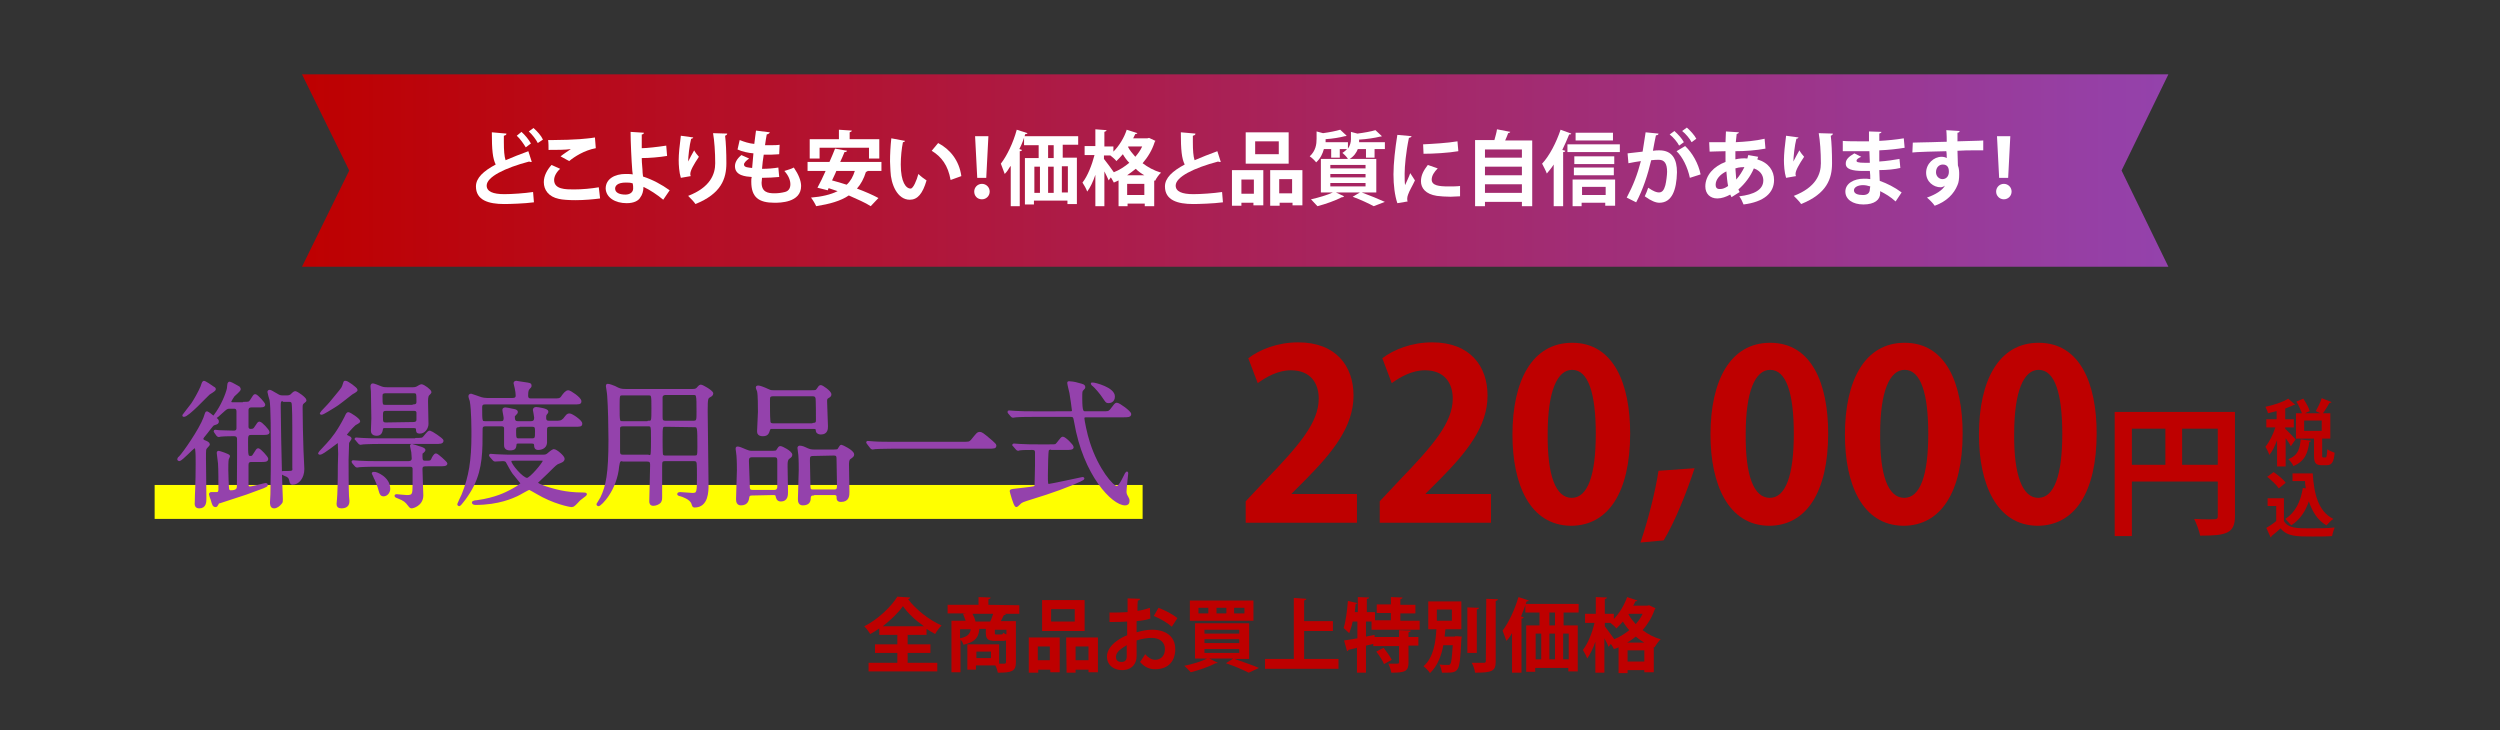 <?xml version="1.0" encoding="utf-8"?>
<!-- Generator: Adobe Illustrator 25.4.1, SVG Export Plug-In . SVG Version: 6.00 Build 0)  -->
<svg version="1.1" id="レイヤー_1" xmlns="http://www.w3.org/2000/svg" xmlns:xlink="http://www.w3.org/1999/xlink" x="0px"
	 y="0px" viewBox="0 0 582 170" style="enable-background:new 0 0 582 170;" xml:space="preserve">
<rect x="0" y="0" width="582" height="170" fill="#333333" stroke="none"/>
<style type="text/css">
	.st0{fill:#FFFF00;}
	.st1{fill:#BE0000;}
	.st2{fill:#9442AC;stroke:#9442AC;stroke-width:0.5;stroke-linecap:round;stroke-linejoin:round;}
	.st3{fill:url(#SVGID_1_);}
	.st4{fill:#FFFFFF;}
</style>
<rect x="36" y="112.9" class="st0" width="230" height="7.9"/>
<g>
	<g>
		<path class="st1" d="M215.7,147.8h-4.4v2.2h5.3v2h-5.3v2.3h6.9v2h-16v-2h6.7V152h-5.2v-2h5.2v-2.2h-4.2v-1.5
			c-0.7,0.5-1.4,0.9-2.1,1.3c-0.3-0.5-0.9-1.3-1.4-1.8c3.2-1.6,6.3-4.6,7.7-6.9l3,0.2c-0.1,0.2-0.2,0.3-0.5,0.4
			c1.8,2.4,5,4.9,7.8,6.1c-0.6,0.6-1.1,1.3-1.5,2c-0.7-0.4-1.4-0.8-2-1.2V147.8z M215.1,145.8c-2-1.4-3.8-3.1-4.9-4.7
			c-1,1.5-2.8,3.2-4.7,4.7H215.1z"/>
		<path class="st1" d="M237.3,140.9v2h-3.5l0.4,0.1c-0.1,0.1-0.2,0.2-0.5,0.2c-0.2,0.4-0.5,1-0.7,1.4h3.5v9.6c0,2.1-1,2.4-4.2,2.4
			c-0.1-0.5-0.3-1.2-0.6-1.7h-4.5v1h-2V150h7.4v4.5h1.2c0.3,0,0.4-0.1,0.4-0.4v-5c-0.3,0.1-0.6,0.1-1,0.1h-1.6c-1.7,0-2.1-0.5-2.1-2
			v-0.8H228c-0.2,1.8-0.7,3-3.7,3.7c-0.1-0.4-0.4-0.9-0.7-1.2v7.6h-2.1v-12h3.3c-0.2-0.5-0.4-1.1-0.6-1.6l0.7-0.1h-4.3v-2h7.2V139
			l2.8,0.1c0,0.2-0.1,0.3-0.5,0.4v1.3L237.3,140.9L237.3,140.9z M223.5,146.5v2.1c1.8-0.4,2.3-1,2.5-2.1H223.5z M226.4,142.9
			c0.3,0.6,0.6,1.2,0.7,1.8h3.4c0.3-0.5,0.5-1.2,0.7-1.8H226.4z M230.7,153.2v-1.5h-3.4v1.5H230.7z M233.1,147.7
			c0.3,0,0.4-0.1,0.4-0.4c0.2,0.1,0.5,0.3,0.8,0.4v-1.1h-2.7v0.7c0,0.4,0,0.4,0.4,0.4L233.1,147.7L233.1,147.7z"/>
		<path class="st1" d="M239.5,156.6v-8.2h7.2v8.1h-2.2v-0.6h-2.8v0.7H239.5z M244.4,150.5h-2.8v3.2h2.8V150.5z M252.5,139.7v7.2
			h-9.9v-7.2H252.5z M250.2,144.7v-2.9h-5.5v2.9H250.2z M248.2,148.4h7.4v8.1h-2.2v-0.6h-3v0.7h-2.1L248.2,148.4L248.2,148.4z
			 M250.4,153.7h3v-3.2h-3V153.7z"/>
		<path class="st1" d="M267.8,144c-0.9,0.3-2,0.5-3.2,0.6c0,0.9,0,1.8,0,2.6c1.3-0.4,2.6-0.6,3.6-0.6c3.1,0,5.4,1.5,5.4,4.5
			c0,2.7-1.5,4.7-4.7,4.7c-1.3,0-2.5-0.5-3.5-1.7c0.4-0.5,0.8-1.2,1.2-1.8c0.7,0.8,1.5,1.3,2.3,1.3c1.5,0,2.3-1.1,2.3-2.5
			c0-1.5-1.1-2.6-3.1-2.6c-1,0-2.3,0.2-3.5,0.6v3.7c0,1.7-1.1,3.2-3.4,3.2c-1.6,0-3.5-0.9-3.5-3.2c0-1.3,0.9-2.6,2.3-3.6
			c0.7-0.5,1.5-1,2.4-1.3v-3.2c-1.2,0.1-2.6,0.1-4.1,0.1v-2.2c1.5,0,2.9,0,4.2-0.1v-3.2l2.9,0.1c0,0.2-0.2,0.4-0.5,0.4
			c-0.1,0.7-0.1,1.6-0.1,2.4c1-0.1,2-0.4,2.9-0.7L267.8,144z M262.3,150.2c-1.1,0.7-2.5,1.5-2.5,2.7c0,0.8,0.4,1.2,1.3,1.2
			c0.8,0,1.2-0.4,1.2-1.3C262.3,152.4,262.3,151.3,262.3,150.2z M272.8,145.9c-1-0.9-2.7-1.9-4.2-2.5l1.1-1.9
			c1.6,0.6,3.3,1.5,4.4,2.4L272.8,145.9z"/>
		<path class="st1" d="M290.8,153.4h-3.4c2,0.7,4.3,1.5,5.7,2.1l-2.4,1.1c-1.2-0.6-3.2-1.5-5.3-2.2l1.7-1.1h-5.6l2,1
			c-0.1,0.1-0.2,0.1-0.3,0.1c-0.1,0-0.1,0-0.2,0c-1.5,0.8-3.8,1.6-5.8,2.1c-0.4-0.4-1.1-1.2-1.5-1.5c1.9-0.4,4-1,5.3-1.7h-2.8v-8.2
			h12.6L290.8,153.4L290.8,153.4z M291.8,139.8v4.7H277v-4.7H291.8z M281.3,142.8v-1.3H279v1.3H281.3z M280.4,146.6v0.9h8.1v-0.9
			H280.4z M280.4,148.8v0.9h8.1v-0.9H280.4z M280.4,151.1v0.9h8.1v-0.9H280.4z M285.5,142.8v-1.3h-2.3v1.3H285.5z M289.7,142.8v-1.3
			h-2.4v1.3H289.7z"/>
		<path class="st1" d="M303.6,153.4h8v2.3h-17.1v-2.3h6.7v-14.2l2.9,0.2c0,0.2-0.2,0.3-0.5,0.4v4.8h6.7v2.3h-6.7V153.4z"/>
		<path class="st1" d="M330.4,146.6h-11.1v-1.9H318v3.5l2-0.4v0.5h5.7v-1.6l2.7,0.1c0,0.2-0.1,0.3-0.5,0.4v1.1h2.3v2h-2.3v3.9
			c0,2.1-0.8,2.4-4,2.4c-0.1-0.6-0.4-1.5-0.7-2.1c0.9,0,1.8,0,2.1,0c0.3,0,0.4-0.1,0.4-0.3v-3.8h-6v-0.5l-1.7,0.4v6.3h-2.1v-5.8
			c-0.8,0.2-1.5,0.4-2,0.5c0,0.2-0.2,0.3-0.3,0.3l-0.7-2.5c0.8-0.1,1.9-0.3,3.1-0.5v-3.9h-1.1c-0.2,1-0.5,1.9-0.8,2.7
			c-0.3-0.3-1-0.9-1.3-1.2c0.5-1.5,0.8-4,1-6.3l2.2,0.5c-0.1,0.1-0.2,0.2-0.4,0.2c-0.1,0.6-0.1,1.3-0.2,1.9h0.7V139l2.6,0.1
			c0,0.2-0.1,0.3-0.5,0.3v3.1h1.9v1.9h3.7v-1.7h-3.3v-2h3.3V139l2.7,0.1c0,0.2-0.2,0.3-0.5,0.4v1.3h3.5v2H326v1.7h4.5v2.1H330.4z
			 M322.2,154.6c-0.3-0.8-1.1-2-1.8-2.9l1.7-0.9c0.7,0.9,1.5,2,1.9,2.8L322.2,154.6z"/>
		<path class="st1" d="M338.7,148.1h0.4l1.2,0.1l-0.1,0.6c-0.2,4.6-0.4,6.3-0.9,7s-1.1,0.8-2.7,0.8c-0.3,0-0.6,0-0.9,0
			c-0.1-0.6-0.3-1.4-0.6-1.9c0.8,0.1,1.2,0.1,2,0.1c0.2,0,0.4,0,0.5-0.2c0.3-0.3,0.4-1.5,0.6-4.4H336c-0.4,2.3-1.3,4.8-3.1,6.5
			c-0.3-0.5-1-1.2-1.5-1.6c2.4-2.1,2.8-5.7,3-8.6h-1.9V140h7.7v6.5h-3.7c-0.1,0.5-0.1,1.1-0.2,1.7h2.4V148.1z M334.5,141.9v2.6h3.5
			v-2.6H334.5z M344.3,141.5c0,0.2-0.2,0.3-0.5,0.4V152h-2.2v-10.6L344.3,141.5z M346,139.4l2.7,0.1c0,0.2-0.1,0.3-0.5,0.4v14
			c0,2.3-0.7,2.7-4.8,2.7c-0.1-0.7-0.4-1.7-0.8-2.3c1.2,0,2.4,0,2.8,0s0.5-0.1,0.5-0.5L346,139.4L346,139.4z"/>
		<path class="st1" d="M352,147.4c-0.4,0.7-0.8,1.3-1.3,1.8c-0.2-0.6-0.7-1.8-0.9-2.4c1.4-1.8,2.8-4.8,3.7-7.8l2.4,0.8
			c-0.1,0.2-0.2,0.2-0.5,0.2c-0.4,1.2-0.8,2.3-1.3,3.5l0.6,0.2c0,0.2-0.2,0.3-0.5,0.3v12.6H352V147.4z M367.6,142.6H364v3h3.3v10.7
			h-2.2v-0.8h-7.7v0.9h-2.1v-10.8h3.1v-3h-3.3v-2h12.4v2H367.6z M357.5,147.5v6h1.3v-6H357.5z M362,147.5h-1.3v6h1.3V147.5z
			 M362,145.6v-3h-1.3v3H362z M365.2,153.5v-6h-1.3v6H365.2z"/>
		<path class="st1" d="M383.9,140.9l1.5,0.7c-0.1,0.1-0.1,0.2-0.2,0.3c-0.6,1.8-1.6,3.4-2.8,4.8c1.2,0.9,2.6,1.7,4.2,2.1
			c-0.4,0.4-1.1,1.3-1.4,1.9l-0.2-0.1v5.9h-2.2V156h-3.9v0.7h-2.1v-6c-0.4,0.2-0.7,0.3-1.1,0.4c-0.1-0.3-0.4-0.8-0.7-1.2l-0.5,0.7
			c-0.2-0.5-0.6-1.3-1-2v8h-2.1v-7.2c-0.5,1.5-1.2,2.9-1.9,3.9c-0.2-0.6-0.7-1.5-1-2c1.2-1.5,2.2-4.1,2.7-6.3H369v-2.1h2.5V139
			l2.6,0.1c0,0.2-0.2,0.3-0.5,0.4v3.4h2.1v1.2c1.3-1.3,2.4-3.2,3.1-5.1l2.4,0.8c-0.1,0.1-0.2,0.2-0.5,0.2c-0.1,0.3-0.3,0.7-0.5,1
			h3.3L383.9,140.9z M373.6,145v0.8c0.5,0.6,1.8,2.5,2.2,3c1.3-0.5,2.5-1.3,3.5-2.1c-0.6-0.6-1-1.3-1.5-2c-0.5,0.6-1,1.1-1.5,1.6
			c-0.3-0.4-1-1-1.4-1.3H373.6z M382.8,149.6c-0.7-0.4-1.4-0.9-2-1.4c-0.6,0.5-1.3,1-2,1.4H382.8z M378.9,154h3.9v-2.6h-3.9V154z
			 M379.1,143c0.4,0.8,1,1.5,1.7,2.3c0.6-0.7,1.2-1.5,1.6-2.4h-3.2L379.1,143z"/>
	</g>
</g>
<g>
	<g>
		<path class="st2" d="M45.8,108c0-0.9,0-2.7-0.1-3.2c0-0.3-0.1-0.7-0.4-0.7c-0.4,0-3,3-3.6,3c-0.1,0-0.2-0.1-0.2-0.2
			s0.2-0.4,0.3-0.4c1-1,4.8-6.5,5.8-9.2C48,96.1,48,96,48.2,96c0.1,0,1.2,0.8,1.4,1c1,0.7,1.1,0.8,1.1,1.1c0,0.4-0.1,0.4-1,0.7
			c-0.3,0.1-1.7,2.1-2,2.4c-0.6,0.7-0.6,0.8-0.6,1c0,0.3,0.4,0.5,0.7,0.6s0.8,0.4,0.8,0.6s-0.1,0.2-0.6,0.8
			c-0.3,0.3-0.3,0.5-0.3,2.6c0,1.3,0.1,7.8,0.1,9.2c0,0.8,0,2.1-1.4,2.1c-0.8,0-0.9-0.5-0.8-1.4C45.6,114.9,45.8,113,45.8,108z
			 M49.6,90.2c0.2,0.1,0.4,0.2,0.4,0.4c0,0.3-1.2,0.9-1.4,1.1c-0.6,0.5-4.8,5.1-5.8,5.1c-0.1,0-0.1,0-0.1-0.1c0.2-0.3,1.7-2.2,2-2.6
			c0.5-0.7,1.7-2.8,2.2-4c0.1-0.3,0.4-1.2,0.5-1.2C47.6,88.8,49.2,89.9,49.6,90.2z M56.7,93.8c1.2,0,1.3,0,1.7-0.5
			c0.7-1.1,0.8-1.3,1-1.3c0.4,0,2.1,1.9,2.1,2.2c0,0.4-0.5,0.4-1.4,0.4h-1.6c-0.8,0-0.9,0.6-0.9,0.9v3.8c0,0.8,0.6,0.8,0.8,0.8
			c0.6,0,0.8-0.2,1-0.5c0.7-1.1,0.8-1.2,1-1.2c0.4,0,2.1,1.8,2.1,2.2c0,0.4-0.5,0.4-1.4,0.4h-2.6c-1,0-1,0.5-1,1.9
			c0,3.2,0,3.5,0.9,3.5c0.2,0,0.5-0.1,0.7-0.5c0.7-1.1,0.8-1.3,1-1.3c0.4,0,2.1,1.9,2.1,2.2c0,0.5-0.5,0.5-1.4,0.5h-2.3
			c-0.7,0-0.9,0.4-0.9,1c0,0.7,0,3.8,0,4.4s0.2,0.8,0.6,0.8c0.6,0,3.4-0.8,3.6-0.8c0.1,0,0.3,0,0.3,0.2c0,0.3-0.7,0.5-4.8,2
			c-2,0.7-4.1,1.3-6.1,2c-0.1,0-0.5,0.1-0.5,0.3c-0.3,0.5-0.3,0.6-0.5,0.6c-0.5,0-0.6-0.4-0.9-1.5c-0.1-0.2-0.4-1.1-0.4-1.2
			c0-0.3,0.2-0.3,0.4-0.3s1.1,0,1.3,0c0.5-0.1,0.5-0.7,0.5-0.9c0-1.2,0-5-0.1-6c0-0.3-0.3-2.2-0.3-2.5c0-0.2,0.2-0.2,0.2-0.2
			c0.1,0,2.4,0.7,2.4,1c0,0.1-0.2,0.4-0.3,0.7c-0.1,0.6-0.1,1.9-0.1,2.5s0.1,4.1,0.2,4.5c0.1,0.4,0.4,0.5,0.6,0.5
			c1.7,0,1.7-0.8,1.7-1.3c0-1.8,0.1-11,0-11.2c-0.1-0.4-0.4-0.6-0.9-0.6c-0.2,0-2.2,0-3.1,0.1c-0.1,0-0.5,0.1-0.5,0.1
			c-0.1,0-0.2-0.1-0.3-0.2l-0.5-0.7c-0.1-0.1-0.1-0.2-0.1-0.2c0-0.1,0-0.1,0.1-0.1c0.2,0,0.8,0.1,0.9,0.1c0.4,0,2.5,0.1,3.4,0.1
			c0.2,0,0.9,0,0.9-0.8c0-0.6,0-3.3,0-3.9c0-0.9-0.6-0.9-0.9-0.9h-1c-0.6,0-0.8,0.2-1.8,1.1c-0.4,0.4-1.4,1.3-1.7,1.3
			c-0.1,0-0.2,0-0.2-0.1s0.8-1.1,0.9-1.3c1.5-2.2,2.5-5.1,2.5-5.7c0.1-1,0.1-1.1,0.4-1.1c0.2,0,2.1,1.1,2.1,1.1
			c0.1,0.1,0.2,0.3,0.2,0.4c0,0.3-1.2,1.3-1.4,1.5c-0.1,0.1-0.8,1.2-0.8,1.4c0,0.4,0.4,0.4,0.6,0.4h2.5V93.8z M66,93.1
			c-0.9,0-0.9,0.5-0.9,1.5c0,2.1,0.2,13,0.3,16c0,0.9,0.2,5.1,0.2,5.6s0,0.7-0.2,0.9c-0.4,0.5-1,1-1.6,1c-0.7,0-0.7-0.8-0.7-1.2
			c0-0.3,0.1-1.5,0.1-1.8c0.1-3.7,0.1-7.4,0.1-11.1c0-2,0-9.5-0.3-10.9c-0.1-0.3-0.5-1.7-0.5-1.9c0-0.1,0.1-0.2,0.2-0.2
			c0.3,0,0.4,0.1,1.8,0.9c0.5,0.3,0.7,0.4,1.4,0.4h1c0.4,0,0.8-0.2,0.9-0.3c0.2-0.2,0.7-0.7,0.9-0.7c0.4,0,2.4,1.4,2.4,1.9
			c0,0.1-0.1,0.2-0.6,0.6c-0.3,0.3-0.3,0.6-0.3,1.2c0,2.1,0.1,7.3,0.2,9.8c0,0.6,0.2,3.7,0.2,4.4c0,2-1.2,3.4-2.5,3.4
			c-0.2,0-0.3-0.1-0.4-0.3c-0.2-0.8-0.2-1.1-0.8-1.5c-0.2-0.1-1.3-0.5-1.3-0.7s0.3-0.2,0.4-0.2c0.2,0,0.7,0,1,0c1.2,0,1.4-0.2,1.3-1
			c0-1.3,0-7.5,0-8.9c0-0.9,0-5.8-0.2-6.3c-0.2-0.4-0.6-0.4-0.9-0.4H66V93.1z"/>
		<path class="st2" d="M78.9,103.6c0-0.4,0-0.7-0.3-0.7c-0.2,0-3.4,2.7-4.1,2.7c-0.1,0-0.2,0-0.2-0.1s1.5-1.6,2-2.2
			c1.1-1.2,2.4-2.8,4.1-6.1c0.4-0.9,0.5-1,0.7-1c0.3,0,2.5,1.4,2.5,1.9c0,0.2-0.9,0.6-1,0.7c-0.7,0.6-2.1,2.2-2.1,2.4
			c0,0.2,0.2,0.3,0.4,0.4c0.4,0.2,0.7,0.3,0.7,0.5c0,0.1-0.4,0.6-0.5,0.8c-0.1,0.2-0.1,0.5-0.1,0.9c0,0.5-0.1,2.7-0.1,3.2
			c0,1.2,0,6.9,0.1,8.5c0,0.2,0.1,1,0.1,1.1c0,0.4,0,1.5-1.6,1.5c-0.7,0-0.9-0.3-0.9-0.8c0-0.2,0.1-0.9,0.1-1.1
			c0.1-1,0.2-4.2,0.2-7.9C79,105.7,79,105.4,78.9,103.6z M80.5,88.9c0.3,0,2.5,1.5,2.5,1.9c0,0.2-0.9,0.7-1.1,0.8
			c-1.3,1-3.4,2.7-4,3c-0.5,0.3-2.7,1.7-3,1.7c-0.1,0-0.2,0-0.2-0.1s1.9-2,2.2-2.4c2.3-2.8,2.8-3.3,3-3.9c0.3-0.9,0.3-1,0.4-1
			C80.3,89,80.4,88.9,80.5,88.9z M87.8,108.4c-2.8,0-3.7,0.1-4,0.1c-0.1,0-0.6,0.1-0.7,0.1s-0.2-0.1-0.3-0.2l-0.6-0.7
			c-0.1-0.2-0.1-0.2-0.1-0.2s0-0.1,0.1-0.1c0.2,0,1.2,0.1,1.4,0.1c1.5,0.1,2.8,0.1,4.3,0.1h7.2c0.6,0,1-0.3,1-0.9
			c0-0.1-0.1-1.2-0.1-1.4c0-0.2-0.3-1.3-0.3-1.5s0.1-0.2,0.2-0.2s1.3,0.4,1.6,0.5c0.7,0.2,1.3,0.4,1.3,0.7c0,0.1-0.5,0.6-0.6,0.6
			c-0.1,0.1-0.1,0.6-0.1,0.8c0,0.9,0.1,1.3,0.9,1.3c1.2,0,1.3,0,1.6-0.5c0.2-0.5,0.6-1.2,0.9-1.2s2.4,1.9,2.4,2.1
			c0,0.4-0.6,0.4-1.7,0.4h-2.5c-1.1,0-1.6,0-1.6,0.9s0.2,6,0.2,6.1c0,2.3-2.3,2.8-2.4,2.8c-0.3,0-0.4-0.1-0.7-0.5
			c-0.7-0.9-1-1.2-2.5-1.8c-0.6-0.2-0.6-0.3-0.6-0.4s0.2-0.1,0.3-0.1c0,0,2,0.2,2.3,0.2c1.5,0,1.6-0.4,1.6-2.7c0-0.3,0-3.7,0-3.8
			c-0.1-0.4-0.3-0.6-0.9-0.6C95.4,108.4,87.8,108.4,87.8,108.4z M96.8,102.2c1.4,0,1.6,0,2-0.5c0.9-1.1,1-1.2,1.3-1.2
			c0.2,0,2.9,1.7,2.9,2.1c0,0.5-0.6,0.5-1.7,0.5H88.6c-2.8,0-3.7,0.1-4,0.1c-0.1,0-0.6,0.1-0.7,0.1s-0.2-0.1-0.3-0.2l-0.6-0.7
			c0-0.1-0.2-0.2-0.2-0.2c0-0.1,0.1-0.1,0.1-0.1c0.2,0,1.2,0.1,1.4,0.1c1.5,0.1,2.8,0.1,4.3,0.1h8.2V102.2z M96.1,90.4
			c0.2,0,0.6,0,1-0.2c0.2-0.1,0.8-0.5,1-0.5c0.5,0,2.1,1.2,2.1,1.6c0,0.1-0.4,0.5-0.5,0.6c-0.3,0.3-0.3,1.2-0.3,1.7
			c0,0.4,0.1,4.5,0.1,5.1c0,0.8-0.6,2-1.8,2c-0.6,0-0.6-0.3-0.6-0.7c0-0.5-0.3-0.6-1-0.6h-6.2c-0.7,0-0.9,0-1,0.5s-0.2,1.3-1.2,1.3
			c-1.1,0-1.1-0.7-1.1-1c0-0.4,0.1-2.4,0.1-2.8c0-0.9-0.1-5.2-0.1-6.3c0-0.2-0.1-0.9-0.1-1.1s0-0.5,0.3-0.5c0.2,0,1.5,0.5,1.7,0.6
			c0.5,0.2,0.8,0.3,1.6,0.3H96.1z M90.6,113.8c0,0.8-0.6,1.5-1.3,1.5c-0.5,0-0.7-0.3-0.9-1.1c-0.3-1.2-0.9-2.6-1.2-3.1
			c0-0.1-0.4-0.9-0.4-0.9c0-0.1,0.2-0.1,0.3-0.1C87.5,110,90.6,111.2,90.6,113.8z M96.2,94.4c1,0,1-0.6,1-0.9c0-2,0-2.2-1-2.2h-6.4
			c-0.9,0-1,0.4-1,0.9c0,2.1,0,2.3,1,2.3h6.4V94.4z M96.2,98.5c1,0,1-0.6,1-0.9s0-1.4,0-1.6c-0.1-0.6-0.6-0.6-0.9-0.6h-6.4
			c-1,0-1,0.5-1,1.5c0,1.3,0,1.7,1,1.7L96.2,98.5L96.2,98.5z"/>
		<path class="st2" d="M116.6,98.3c0.4,0,0.9,0,0.9-1c0-0.3-0.3-1.6-0.3-1.9c0-0.2,0.2-0.3,0.5-0.3c0.1,0,1.3,0.2,1.6,0.3
			c0.6,0.1,1,0.2,1,0.5c0,0.2-0.1,0.3-0.4,0.6c-0.2,0.2-0.3,0.3-0.3,0.5c0,0.9,0.2,1.3,1,1.3h3c0.9,0,1-0.6,1-1.1
			c0-0.3-0.3-1.7-0.3-1.8c0-0.2,0.2-0.4,0.5-0.4c0.2,0,2.6,0.3,2.6,0.8c0,0.2,0,0.2-0.4,0.7c-0.1,0.2-0.1,0.4-0.1,0.8
			c0,0.7,0.4,0.9,0.9,0.9h1.4c1.1,0,1.5,0,2.1-0.6c0.8-1,0.8-1.1,1.3-1.1s2.7,1.5,2.7,2.1c0,0.5-0.2,0.5-1.7,0.5H128
			c-0.9,0-0.9,0.6-0.9,1c0,0.5,0,2.6,0,3c-0.1,1.3-1.5,1.4-1.8,1.4c-0.6,0-0.7-0.4-0.7-0.7c0-0.7-0.3-0.8-1-0.8h-2.7
			c-0.5,0-0.9,0-0.9,0.5c-0.1,0.7-0.1,1.1-1.3,1.1c-1.1,0-1.1-0.7-1.1-1v-4c-0.1-0.6-0.7-0.6-0.9-0.6H113c-0.9,0-0.9,0.6-0.9,1
			c0,5,0,8.9-2,13c-1.2,2.4-3,4.6-3.2,4.6c-0.1,0-0.2-0.1-0.2-0.2c0.1-0.3,0.7-1.6,1-2.2c1.7-4.2,2.3-8.1,2.3-13.9c0-1.3,0-6-0.4-8
			c-0.1-0.3-0.3-0.8-0.3-1.1c0-0.2,0.2-0.3,0.4-0.3c0.1,0,1.9,0.7,2.3,0.8c0.3,0.1,0.9,0.2,1.4,0.2h5.9c0.6,0,1-0.2,1-0.8
			c0-0.5-0.1-1.2-0.2-1.6c0-0.2-0.3-1.2-0.3-1.3c0-0.2,0.2-0.3,0.4-0.3c0.1,0,1.6,0.3,1.9,0.3c1.3,0.2,1.4,0.2,1.4,0.6
			c0,0.2-0.1,0.3-0.4,0.6c-0.2,0.3-0.4,0.4-0.4,1.7c0,0.9,0.6,0.9,1,0.9h5.3c1.2,0,1.5,0,2-0.8c0.3-0.4,0.8-1.1,1.3-1.1
			c0.4,0,2.8,1.6,2.8,2.3c0,0.5-0.2,0.5-1.7,0.5H113c-0.4,0-1,0-1,0.9c0,3.4,0,3.5,1,3.5H116.6z M114.2,106.2
			c-0.1-0.1-0.1-0.2-0.1-0.2s0-0.1,0.1-0.1c0.2,0,1.2,0.1,1.4,0.1c1.6,0.1,2.9,0.1,4.4,0.1h6.1c0.7,0,1,0,1.4-0.3
			c0.2-0.2,1.2-1,1.4-1c0.6,0,2.3,1.5,2.3,2s-0.6,0.7-1.1,0.9c-0.6,0.2-0.8,0.4-2.6,2.2c-1.5,1.4-1.8,1.7-2.1,2
			c-0.1,0.1-0.4,0.3-0.4,0.5c0,0.4,2.1,1.1,2.8,1.3c1.1,0.3,3.7,1.2,7.8,1.2c0.5,0,0.8,0,0.8,0.2c0,0.1-1.3,1-1.5,1.2
			s-1.1,1.2-1.3,1.3c-0.1,0.1-0.3,0.2-0.5,0.2c-0.4,0-4.2-0.7-8.2-3.1c-0.2-0.1-1.5-0.9-1.7-0.9c-0.3,0-2.4,1.3-2.9,1.5
			c-0.9,0.4-4.2,2-9.6,2c-0.3,0-0.6-0.1-0.6-0.3c0-0.2,0.6-0.3,0.9-0.3c4.5-0.6,7-2,7.8-2.4c0.6-0.3,2.6-1.4,2.6-1.8
			c0-0.1-1.6-2-1.9-2.4s-1.3-2.2-1.5-2.6c-0.1-0.2-0.4-0.4-0.9-0.4c-0.3,0-1.7,0.1-1.9,0.1c-0.1,0-0.2-0.1-0.3-0.2L114.2,106.2z
			 M119.9,107c-0.8,0-1.1,0-1.1,0.4c0,0.8,2.8,4.1,3.9,4.1c0.8,0,3.9-3.7,3.9-4.2c0-0.3-0.3-0.3-0.5-0.3H119.9z M120.8,99.2
			c-0.7,0-0.9,0.3-0.9,1c0,1.7,0,2.1,0.9,2.1h3c1,0,1-0.4,1-1.8c0-0.9,0-1.4-0.9-1.4h-3.1V99.2z"/>
		<path class="st2" d="M145,107.1c-0.9,0-0.9,0.3-1.1,1.4c-0.5,5.6-4.1,9.1-4.6,9.1c-0.1,0-0.2-0.1-0.2-0.2c0,0,0.8-1.3,0.9-1.5
			c1.3-2.7,1.9-5.6,1.9-13.6c0-2.5-0.1-7.8-0.3-10.2c0-0.4-0.3-2.2-0.3-2.2c0-0.2,0-0.3,0.2-0.3c0.4,0,1.3,0.4,1.6,0.5
			c1.1,0.6,1.5,0.7,2.5,0.7h15.7c0.7,0,0.9-0.2,1.1-0.4c0.5-0.6,0.6-0.6,0.8-0.6c0.3,0,2.6,1.3,2.6,1.8c0,0.3-0.3,0.5-0.5,0.6
			c-0.7,0.4-0.8,0.4-0.8,3.5c0,2.6,0.2,14.5,0.2,17.2c0,1.4,0,5-3,5c-0.3,0-0.3-0.1-0.5-0.7c-0.4-1.2-2.4-1.8-2.7-1.9
			c-0.1,0-0.6-0.1-0.6-0.3c0-0.1,0.2-0.2,0.4-0.2c0.4,0,2.4,0.2,2.9,0.2c1.3,0,1.3-0.4,1.3-4.4c0-0.4,0-2.7-0.1-2.9
			c-0.1-0.6-0.6-0.6-1-0.6h-6.5c-0.9,0-1,0.3-1,1.3c0,2.3,0,4.9,0,7.4c0,0.6-0.1,0.8-0.3,1.1c-0.3,0.3-0.9,0.6-1.5,0.6
			s-0.7-0.4-0.7-0.8c0-1.2,0.2-7.1,0.2-8.5c0-0.7-0.2-1-1-1H145V107.1z M150.9,98.2c1,0,1,0,1-3.2c0-3.1,0-3.2-1-3.2H145
			c-1,0-1,0.1-1,2.8c0,3.7,0,3.7,1,3.7h5.9V98.2z M150.9,106.2c0.3,0,0.7,0,0.8-0.4c0.1-0.3,0.1-3.3,0.1-3.8c0-2.9,0-3-1-3H145
			c-0.4,0-0.8,0.1-0.9,0.6c0,0.2,0,4.7,0,5.4c0,0.5,0,1.1,0.9,1.1h5.9V106.2z M155,91.7c-0.4,0-0.8,0.1-1,0.6c0,0.2,0,3.9,0,4.7
			c0,0.7,0,1.2,1,1.2h6.4c1,0,1-0.4,1-2.2c0-4.3,0-4.3-1.1-4.3C161.3,91.7,155,91.7,155,91.7z M155,99.1c-1,0-1,0.1-1,3.1
			c0,0.5,0,3.4,0.1,3.7c0.2,0.4,0.6,0.4,0.9,0.4h6.6c1,0,1-0.2,1-2.3c0-4.7,0-4.8-1-4.8L155,99.1L155,99.1z"/>
		<path class="st2" d="M175.2,115.1c-0.4,0-0.9,0-1,0.6s-0.2,1.7-1.7,1.7c-0.7,0-0.9-0.5-0.9-1.2c0-1,0.2-5.7,0.2-6.7
			c0-0.4,0-2.4-0.1-3.4c0-0.3-0.2-1.5-0.2-1.6c0-0.2,0-0.3,0.2-0.3c0.3,0,0.9,0.2,2,0.7c0.5,0.2,0.8,0.3,1.3,0.3h4.1
			c1.5,0,1.7,0,1.9-0.4c0.4-0.6,0.4-0.7,0.7-0.7s2.5,1.1,2.5,1.8c0,0.3-0.3,0.5-0.7,0.8c-0.4,0.4-0.4,1-0.4,1.9c0,0.8,0.1,5,0.1,5.9
			c0,0.7,0,2-1.4,2c-0.8,0-0.9-0.6-1-1.1c-0.1-0.4-0.5-0.4-0.9-0.4L175.2,115.1L175.2,115.1z M180.3,114.3c0.8,0,0.9-0.7,0.9-0.9
			v-6.2c0-1-0.5-1-1.1-1h-5c-0.8,0-1,0.4-1,1.1c0,0.9,0.2,4.8,0.2,5.6c0,0.9,0,1.4,0.9,1.4H180.3z M188.4,91.1c1.5,0,1.6,0,1.9-0.4
			c0.5-0.7,0.5-0.8,0.8-0.8s2.2,1.3,2.2,1.9c0,0.3-0.1,0.4-0.6,0.7c-0.4,0.2-0.4,0.6-0.4,0.9c0,0.9,0.2,5.2,0.2,5.8
			c0,0.6,0,1.7-1.4,1.7c-0.3,0-0.8-0.1-0.9-0.5c-0.1-0.7-0.1-0.8-0.9-0.8h-9.5c-0.5,0-0.6,0-0.8,0.5c-0.2,0.6-0.3,1.2-1.4,1.2
			c-1,0-1.1-0.5-1.1-0.9c0-0.6,0.2-3.8,0.2-4.5c0-1,0-4-0.2-4.8c0-0.1-0.3-0.7-0.3-0.9s0.2-0.2,0.3-0.2c0.3,0,1,0.2,2.5,0.9
			c0.4,0.2,0.8,0.2,1.1,0.2L188.4,91.1L188.4,91.1z M189.3,98.7c0.9,0,0.9-0.5,0.9-1c0-0.3,0-4.8-0.1-5c-0.1-0.7-0.7-0.7-1-0.7H180
			c-1,0-1,0.5-1,1.2c0,1.6,0,3.9,0.1,4.8c0,0.8,0.6,0.8,1,0.8h9.2V98.7z M189.4,115.1c-0.3,0-0.8,0-0.9,0.7c0,0.7-0.1,1.6-1.6,1.6
			c-0.7,0-0.9-0.5-0.9-1.2c0-1,0.2-5.7,0.2-6.8c0-0.3,0-2.5-0.1-3.5c0-0.2-0.2-1.4-0.2-1.6s0.1-0.3,0.3-0.3c0.5,0,1.2,0.3,1.8,0.6
			c0.5,0.2,0.8,0.3,1.5,0.3h3.9c1.5,0,1.7,0,1.9-0.4c0.4-0.6,0.4-0.7,0.6-0.7c0.1,0,2.7,1.2,2.7,2c0,0.3-0.1,0.4-0.8,0.9
			c-0.4,0.3-0.4,1-0.4,1.6c0,0.9,0.1,5.3,0.1,6.2c0,0.8,0,2.1-1.7,2.1c-0.8,0-0.8-0.4-0.8-1c0-0.1,0-0.6-0.8-0.6h-4.8V115.1z
			 M189.3,105.9c-1,0-1,0.5-1,1.3s0.1,4.3,0.1,5c0,1.7,0,2,0.9,2h4.9c0.8,0,0.9-0.4,0.9-1.2c0-0.9-0.1-5-0.1-5.9
			c0-0.8,0-1.3-0.9-1.3L189.3,105.9L189.3,105.9z"/>
		<path class="st2" d="M224.1,103.1c1.4,0,1.6,0,2.1-0.5c1.3-1.6,1.4-1.8,1.9-1.8c0.3,0,0.5,0,2.8,2c0.5,0.5,0.8,0.7,0.8,0.9
			c0,0.5-0.2,0.5-1.8,0.5h-22.1c-2.7,0-3.7,0.1-4,0.1c-0.1,0-0.6,0.1-0.7,0.1c-0.1,0-0.2-0.1-0.3-0.2l-0.7-0.9
			c0-0.1-0.2-0.2-0.2-0.3c0-0.1,0.1-0.1,0.1-0.1c0.2,0,1.2,0.1,1.3,0.1c1,0.1,3.5,0.1,4.5,0.1C207.8,103.1,224.1,103.1,224.1,103.1z
			"/>
		<path class="st2" d="M249.1,96c0.5,0,0.7-0.1,0.7-0.4s-0.5-3.7-0.6-4.2c-0.1-0.4-0.5-2-0.5-2.3c0-0.1,0.1-0.1,0.2-0.1
			c0.3,0,1.3,0.1,2.2,0.4c0.8,0.2,1.3,0.3,1.3,0.7c0,0.2,0,0.2-0.3,0.5c-0.4,0.4-0.4,0.5-0.4,2c0,3.4,0.3,3.4,1.1,3.4h3.7
			c1.5,0,1.6,0,2.1-0.5c1-1.3,1.1-1.5,1.4-1.5c0.5,0,3.1,1.9,3.1,2.4s-0.6,0.5-1.7,0.5h-8.5c-0.5,0-0.7,0.1-0.7,0.5s0.6,3.6,1.3,5.7
			c2,6.2,5.5,10.3,6.5,10.3c0.4,0,1-0.9,1.4-1.7c0.2-0.3,0.8-1.7,0.9-1.7s0.1,0.2,0.1,0.2c0,0.1-0.4,3.6-0.4,4.2
			c0,0.5,0.1,0.8,0.4,1.3s0.3,0.6,0.3,0.9c0,0.7-0.4,0.8-0.8,0.8c-2.8,0-9.5-6.8-11.6-19.2c-0.2-1.2-0.3-1.4-1.1-1.4h-8.7
			c-0.7,0-2.9,0-4,0.1c-0.1,0-0.6,0.1-0.7,0.1c-0.1,0-0.2-0.1-0.3-0.2l-0.6-0.7c-0.1-0.1-0.1-0.2-0.1-0.2c0-0.1,0-0.1,0.1-0.1
			c0.2,0,1.2,0.1,1.4,0.1c1.5,0.1,2.9,0.1,4.4,0.1L249.1,96L249.1,96z M244.8,104.4c-0.2,0-0.8,0-0.9,0.5c-0.1,0.3-0.2,3.7-0.2,5.7
			s0,2.3,0.5,2.3s7.7-1.6,7.8-1.6c0,0,0.2,0,0.2,0.1c0,0.3-4.6,2.2-8.6,3.5c-4.7,1.5-5.5,1.7-5.9,2c-0.2,0.1-0.9,0.9-1.1,0.9
			c-0.4,0-1.3-3.4-1.3-3.5s0.1-0.2,1.1-0.3c0.5-0.1,4.1-0.4,4.4-0.6c0.2-0.1,0.3-0.3,0.3-0.4c0-0.3,0.1-4.2,0.1-4.6c0-0.3,0-3,0-3.1
			c0-0.8-0.6-0.8-0.9-0.8c-1.1,0-2.3,0-2.9,0.1c-0.1,0-0.4,0.1-0.4,0.1c-0.1,0-0.2-0.1-0.3-0.2l-0.6-0.7c-0.1-0.1-0.2-0.2-0.2-0.2
			l0.1-0.1c0.2,0,1.2,0.1,1.4,0.1c1.5,0.1,2.9,0.1,4.4,0.1h2.5c0.9,0,1.3,0,1.5-0.1c0.4-0.2,1.3-1.7,1.6-1.7c0.5,0,2.3,1.8,2.3,2.2
			s-0.6,0.4-1.7,0.4h-3.2V104.4z M254.4,89.3c0.5,0,4.9,1.1,4.9,3c0,1.3-1.1,1.3-1.3,1.3c-0.4,0-0.4-0.1-1.1-1.1
			c-0.5-0.8-1.9-2.5-2.5-2.9c-0.1-0.1-0.2-0.2-0.2-0.3C254.2,89.4,254.3,89.3,254.4,89.3z"/>
	</g>
</g>
<linearGradient id="SVGID_1_" gradientUnits="userSpaceOnUse" x1="70.3" y1="130.19" x2="504.8" y2="130.19" gradientTransform="matrix(1 0 0 -1 0 169.89)">
	<stop  offset="0" style="stop-color:#BE0000"/>
	<stop  offset="1" style="stop-color:#9442AC"/>
</linearGradient>
<polygon class="st3" points="504.8,17.3 70.3,17.3 81.3,39.7 70.3,62.1 504.8,62.1 493.9,39.7 "/>
<g>
	<g>
		<path class="st4" d="M123.8,37.7c-0.1,0-0.1,0-0.2,0c-0.2,0-0.3,0-0.4-0.1c-5.7,1.5-9.9,3.6-9.9,5.6c0,1.4,1.5,2,4.1,2
			c1.8,0,4.7-0.2,6.7-0.5l0.2,2.4c-2.2,0.3-5.8,0.4-6.9,0.4c-3.7,0-6.6-0.9-6.6-4.1c0-2,1.8-3.6,4.6-5.1c-0.7-1.4-0.9-3.4-0.9-7.5
			l3.4,0.3c0,0.3-0.2,0.4-0.6,0.5c0,0.5,0,1.1,0,1.5c0,1.9,0.1,3.3,0.4,4.2c1.6-0.7,3.4-1.4,5.3-2.1L123.8,37.7z M121.4,30.7
			c0.8,0.7,1.7,1.8,2.2,2.7l-1.2,0.9c-0.5-0.8-1.3-2-2.1-2.7L121.4,30.7z M124.2,29.8c0.9,0.8,1.8,1.8,2.2,2.7l-1.2,0.8
			c-0.4-0.8-1.3-2-2.1-2.7L124.2,29.8z"/>
		<path class="st4" d="M139.7,46.2c-1.5,0.2-3.7,0.4-5.7,0.4c-1.6,0-3.1-0.1-3.9-0.3c-2.4-0.5-3.5-2.1-3.5-3.9c0-1.5,0.8-2.9,1.8-4
			l2,0.9c-0.9,0.8-1.4,1.8-1.4,2.6c0,2.2,2.7,2.2,4.6,2.2c1.9,0,4.1-0.2,5.8-0.5L139.7,46.2z M130.5,36.4c0.6-0.5,1.7-1.2,2.4-1.7
			l0,0c-1,0.2-3.6,0.2-5.2,0.2c0-0.6,0-1.8-0.1-2.3c0.3,0,0.8,0,1.3,0c1.9,0,4.7-0.1,6-0.2c1.1-0.1,2.5-0.2,3.6-0.4l0.2,2.5
			c-2.7,0.5-5,2-6.2,3L130.5,36.4z"/>
		<path class="st4" d="M154.4,46.5c-1.3-1.1-3.1-2.3-4.6-3c0,1-0.3,1.9-0.7,2.4c-0.4,0.8-1.5,1.4-3.2,1.4c-2.7,0-4.8-1.3-4.9-3.4
			c0-2.3,2.2-3.4,4.6-3.4c0.4,0,1.2,0,1.7,0.1c0-0.3-0.1-0.6-0.1-0.8c-0.2-2.5-0.4-6.9-0.4-9.1l3.1,0.2c0,0.2-0.2,0.4-0.5,0.4
			c0,0.5,0,2.7,0,3.2c1.1,0,3.8-0.3,5.7-0.6l0.2,2.4c-1.7,0.3-4.2,0.5-5.9,0.5c0,1.3,0.2,2.5,0.2,3.4c0,0.3,0.1,0.6,0.1,0.9
			c2.2,0.7,4.4,1.9,6.2,3.2L154.4,46.5z M145.7,42.5c-2,0-2.5,0.8-2.5,1.4c0,1,1.1,1.4,2.4,1.4c1.1,0,1.8-0.6,1.8-1.4
			c0-0.4,0-0.8-0.1-1.2C146.8,42.5,146.2,42.5,145.7,42.5z"/>
		<path class="st4" d="M158.5,41.4c-0.4-1.3-0.5-3-0.5-4.1c0-1.4,0.2-3.4,0.5-5.7l2.9,0.4c-0.1,0.2-0.3,0.3-0.5,0.3
			c-0.4,1.5-0.7,4.3-0.7,5.3c0.4-0.8,1-1.9,1.4-2.6c0.2,0.4,0.8,1.2,1.1,1.5c-1.2,1.8-2,3.2-2,4c0,0.1,0,0.3,0.1,0.5L158.5,41.4z
			 M169.3,31.1c0,0.2-0.2,0.4-0.5,0.5c0.2,1.5,0.3,4,0.3,6.4c0,3.6-1.2,7.1-7.2,9.5c-0.3-0.5-1.2-1.4-1.7-1.9c5.2-2,6.3-5.1,6.3-7.6
			c0-2.6-0.2-5.3-0.5-7L169.3,31.1z"/>
		<path class="st4" d="M181.4,41.2c-1.1,0.1-2.6,0.2-4,0.2c0,0.4-0.1,0.8-0.1,1.1c0,2.2,1.4,2.5,3,2.5c0.8,0,1.6-0.1,2.4-0.3
			c0.9-0.2,1.3-0.9,1.3-1.8s-0.4-2-1.4-3.1c0.6-0.2,1.7-0.5,2.2-0.8c1.1,1.6,1.7,3.1,1.7,4.3c0,3.9-5,3.9-6.2,3.9
			c-3.7,0-5.4-1.3-5.4-4.9c0-0.5,0-0.8,0.1-1.1c-1.4-0.1-3.9-0.3-3.9-2.5c0-0.8,0.4-1.7,1.5-2.6l1.8,0.8c-0.7,0.5-1.2,1-1.2,1.4
			c0,0.7,1.1,0.7,1.9,0.8c0.1-1,0.2-2.2,0.3-3.4c-1.2-0.1-2.6-0.4-3.7-0.9l0.5-2.2c1,0.4,2.2,0.8,3.4,0.9c0.1-1.1,0.3-2.1,0.4-3.1
			l3.2,0.4c0,0.2-0.3,0.4-0.7,0.5c-0.1,0.7-0.3,1.5-0.4,2.5c0.4,0,0.8,0,1.3,0c0.7,0,1.5,0,2.1-0.1l-0.1,2.2c-0.5,0-1.1,0.1-1.8,0.1
			c-0.6,0-1.3,0-1.8,0c-0.2,1.1-0.3,2.2-0.4,3.3c1.3,0,2.6-0.1,3.8-0.3L181.4,41.2z"/>
		<path class="st4" d="M205.2,39.8H202c-0.1,0.1-0.2,0.2-0.4,0.2c-0.5,1.6-1.2,2.9-2.1,3.9c1.9,0.7,3.7,1.5,5,2.2l-1.8,1.9
			c-1.2-0.8-3.1-1.6-5.1-2.5c-1.9,1.3-4.5,2-7.6,2.5c-0.2-0.5-0.8-1.5-1.2-2c2.5-0.2,4.6-0.7,6.2-1.5c-0.7-0.2-1.4-0.5-2.1-0.7
			l-0.2,0.5l-2.4-0.6c0.6-1.1,1.3-2.5,1.9-3.9H188v-2.1h5.1c0.5-1.1,0.9-2.1,1.3-3.1l2.8,0.5c-0.1,0.2-0.2,0.3-0.6,0.3
			c-0.3,0.7-0.6,1.5-1,2.3h9.6L205.2,39.8L205.2,39.8z M190.8,34.4v2.5h-2.3v-4.5h6.8v-2.2l3,0.2c0,0.2-0.2,0.3-0.5,0.4v1.6h6.9v4.5
			h-2.4v-2.5H190.8z M194.7,39.8c-0.3,0.8-0.7,1.5-1,2.2c1.1,0.3,2.2,0.6,3.4,1c0.9-0.8,1.5-1.9,1.9-3.2H194.7z"/>
		<path class="st4" d="M210.7,32.8c-0.1,0.2-0.3,0.3-0.5,0.3c-0.3,1.5-0.5,3.4-0.5,5.2c0,4.1,1.2,5.6,2.3,5.6c0.6,0,1.4-1.9,1.8-3.4
			c0.5,0.5,1.4,1.2,1.9,1.5c-0.9,3.1-2.1,4.5-3.9,4.5c-2.9,0-4.4-3.6-4.5-6.7c0-0.7-0.1-1.4-0.1-2.2c0-1.7,0.1-3.6,0.3-5.4
			L210.7,32.8z M221.3,41.9c-0.6-3.4-2.1-5.4-4.4-6.8l1.5-1.8c2.7,1.4,4.9,4,5.4,7.7L221.3,41.9z"/>
		<path class="st4" d="M226.8,44.6c0-1,0.8-1.8,1.8-1.8s1.8,0.8,1.8,1.8s-0.8,1.8-1.8,1.8C227.5,46.4,226.8,45.6,226.8,44.6z
			 M227.5,41.4l-0.5-9.7h3.1l-0.5,9.7H227.5z"/>
		<path class="st4" d="M235.2,38.7c-0.4,0.7-0.8,1.3-1.3,1.8c-0.2-0.6-0.7-1.8-0.9-2.4c1.4-1.8,2.9-4.9,3.7-7.9l2.5,0.8
			c-0.1,0.2-0.2,0.2-0.5,0.2c-0.4,1.2-0.8,2.4-1.4,3.5l0.6,0.2c0,0.2-0.2,0.3-0.5,0.3V48h-2.1v-9.3H235.2z M251,33.7h-3.6v3h3.3
			v10.8h-2.2v-0.8h-7.8v0.9h-2.1V36.8h3.2v-3h-3.4v-2.1H251V33.7z M240.8,38.8v6.1h1.3v-6.1H240.8z M245.3,38.8H244v6.1h1.3V38.8z
			 M245.3,36.8v-3H244v3H245.3z M248.6,44.8v-6.1h-1.4v6.1H248.6z"/>
		<path class="st4" d="M267.5,32.1l1.5,0.7c-0.1,0.1-0.2,0.2-0.2,0.3c-0.6,1.9-1.6,3.5-2.8,4.9c1.2,0.9,2.6,1.7,4.3,2.2
			c-0.5,0.4-1.1,1.3-1.4,1.9l-0.2-0.1v6h-2.2v-0.6h-4V48h-2.1v-6c-0.4,0.2-0.7,0.3-1.1,0.5c-0.2-0.3-0.4-0.8-0.7-1.2l-0.5,0.7
			c-0.2-0.5-0.6-1.3-1-2.1V48H255v-7.3c-0.5,1.5-1.2,3-1.9,3.9c-0.2-0.6-0.7-1.5-1.1-2.1c1.2-1.5,2.2-4.1,2.8-6.4h-2.3V34h2.5v-3.9
			l2.6,0.2c0,0.2-0.2,0.3-0.5,0.4v3.4h2.1v1.2c1.3-1.3,2.5-3.2,3.1-5.1l2.5,0.8c-0.1,0.1-0.2,0.2-0.5,0.2c-0.2,0.3-0.3,0.7-0.5,1
			h3.3L267.5,32.1z M257,36.2V37c0.5,0.6,1.9,2.5,2.3,3.1c1.3-0.5,2.5-1.3,3.6-2.2c-0.6-0.6-1.1-1.3-1.5-2c-0.5,0.6-1,1.1-1.5,1.6
			c-0.3-0.4-1-1-1.4-1.3C258.5,36.2,257,36.2,257,36.2z M266.4,40.8c-0.7-0.4-1.4-0.9-2-1.5c-0.6,0.5-1.3,1-2,1.5H266.4z
			 M262.4,45.4h4v-2.6h-4V45.4z M262.6,34.2c0.4,0.8,1,1.5,1.7,2.3c0.6-0.7,1.2-1.5,1.6-2.4h-3.2L262.6,34.2z"/>
		<path class="st4" d="M284.2,37.7c-0.1,0-0.1,0-0.2,0c-0.2,0-0.3,0-0.4-0.1c-5.7,1.5-9.9,3.6-9.9,5.6c0,1.4,1.5,2,4.1,2
			c1.8,0,4.7-0.2,6.7-0.5l0.2,2.4c-2.2,0.3-5.8,0.4-6.9,0.4c-3.7,0-6.6-0.9-6.6-4.1c0-2,1.8-3.6,4.6-5.1c-0.7-1.4-0.9-3.4-0.9-7.5
			l3.4,0.3c0,0.3-0.2,0.4-0.6,0.5c0,0.5,0,1.1,0,1.5c0,1.9,0.1,3.3,0.4,4.2c1.6-0.7,3.4-1.4,5.3-2.1L284.2,37.7z"/>
		<path class="st4" d="M286.8,47.9v-8.3h7.3v8.2h-2.3v-0.6H289v0.7C289,47.9,286.8,47.9,286.8,47.9z M291.8,41.8H289v3.3h2.9v-3.3
			H291.8z M300,30.8v7.3h-10v-7.3H300z M297.7,35.9v-3h-5.5v3H297.7z M295.7,39.6h7.5v8.2h-2.3v-0.6h-3v0.7h-2.2V39.6z M297.8,45h3
			v-3.3h-3V45z"/>
		<path class="st4" d="M320.3,44.8H317c1.9,0.7,4.1,1.6,5.4,2.2l-2.6,1c-1.1-0.6-3-1.5-4.9-2.2l1.7-1H311l1.9,0.9
			c-0.1,0.1-0.2,0.2-0.3,0.2c-0.1,0-0.1,0-0.2,0c-1.5,0.8-3.8,1.6-5.7,2.1c-0.4-0.4-1.1-1.2-1.5-1.6c1.8-0.4,3.8-1,5.1-1.6h-2.8V37
			h6.3c-0.3-0.5-0.9-1.1-1.3-1.4c0.5-0.3,0.8-0.6,1.1-0.9h-1.7v2h-2v-2h-1.7c-0.3,1.1-0.8,2.2-1.8,3.1c-0.3-0.4-1-1.1-1.5-1.4
			c1.4-1.3,1.6-2.8,1.6-4.1v-1.7L308,31c1.5-0.2,3-0.5,4-0.8l1.5,1.4c-0.1,0.1-0.2,0.1-0.4,0.1c-1.1,0.3-2.9,0.6-4.5,0.7
			c0,0.3,0,0.5,0,0.7h5.2v1.5c0.5-0.7,0.7-1.5,0.7-2.2v-1.7l1.5,0.4c1.6-0.2,3.2-0.5,4.2-0.8l1.5,1.4c-0.1,0.1-0.2,0.1-0.4,0.1
			c-1.2,0.3-3.1,0.6-4.9,0.7c0,0.3,0,0.5,0,0.6h6v1.6H320v2h-2v-2h-1.9c-0.3,0.8-0.9,1.7-1.9,2.3h6.2v7.8H320.3z M309.7,38.4v0.8
			h8.2v-0.8H309.7z M309.7,40.5v0.8h8.2v-0.8H309.7z M309.7,42.6v0.8h8.2v-0.8H309.7z"/>
		<path class="st4" d="M328.6,31.7c0,0.2-0.2,0.3-0.6,0.4c-0.7,3.3-1,6.7-1,8.3c0,1.1,0,2,0.1,2.7c0.2-0.5,1-2.1,1.2-2.8l1.1,1.7
			c-0.6,1.3-1.3,2.4-1.6,3.3c-0.1,0.3-0.2,0.6-0.2,0.9c0,0.2,0,0.5,0.1,0.7l-2.4,0.4c-0.6-1.8-0.9-4.2-0.9-6.7
			c0-2.6,0.4-6.1,0.9-9.2L328.6,31.7z M339.9,45.7c-0.7,0-1.5,0.1-2.2,0.1c-1.2,0-2.4-0.1-3.2-0.2c-2.6-0.4-3.7-1.8-3.7-3.4
			c0-1.4,0.6-2.5,1.6-3.8l2.3,0.8c-0.8,0.8-1.4,1.7-1.4,2.6c0,1.4,1.7,1.6,3.9,1.6c0.9,0,1.9,0,2.7-0.1L339.9,45.7z M331.3,33.6
			c2.1-0.1,5.7-0.3,8-0.7l0.2,2.3c-2.3,0.4-5.9,0.6-8.1,0.6L331.3,33.6z"/>
		<path class="st4" d="M351.6,30.7c-0.1,0.2-0.2,0.2-0.5,0.3c-0.2,0.5-0.4,1.1-0.7,1.7h6.3V48h-2.4v-1h-8.6v1h-2.3V32.6h4.5
			c0.2-0.8,0.5-1.7,0.6-2.5L351.6,30.7z M354.3,34.8h-8.6v1.9h8.6V34.8z M354.3,38.8h-8.6v2h8.6V38.8z M345.7,44.9h8.6v-2h-8.6V44.9
			z"/>
		<path class="st4" d="M361.7,38.3c-0.5,0.8-1.1,1.5-1.6,2.1c-0.2-0.6-0.8-1.7-1.1-2.3c1.7-1.8,3.3-4.9,4.3-7.9l2.5,0.9
			c-0.1,0.2-0.2,0.2-0.5,0.2c-0.5,1.2-1,2.4-1.6,3.6l0.7,0.2c0,0.2-0.2,0.3-0.5,0.3V48h-2.2L361.7,38.3L361.7,38.3z M364.9,33.6
			h12.2v1.8h-12.2V33.6z M366.1,48v-6.2h9.9v6.1h-2.3v-0.7h-5.5V48H366.1z M375.8,36.4v1.8h-9.3v-1.8H375.8z M366.4,40.8V39h9.3v1.8
			H366.4z M375.5,30.9v1.8h-8.7v-1.8C366.8,30.9,375.5,30.9,375.5,30.9z M373.8,43.5h-5.5v1.9h5.5V43.5z"/>
		<path class="st4" d="M386.1,31.1c0,0.3-0.3,0.4-0.6,0.4c-0.2,0.9-0.5,2.5-0.7,3.6c0.5-0.1,1.2-0.1,1.5-0.1c3.1,0,4.1,2.2,4.1,5.1
			l0,0c-0.1,4.2-1.2,7.1-4.1,7.1c-0.8,0-1.9-0.4-3.4-1.5c0.3-0.6,0.6-1.4,0.8-2c1.3,0.9,2,1.1,2.5,1.1c0.8,0,1.2-0.6,1.5-1.7
			c0.2-0.8,0.4-2.4,0.4-3.1c0-1.9-0.6-2.8-1.9-2.8c-0.5,0-1.1,0-1.8,0.1c-0.8,3.4-1.9,6.8-3.5,9.8l-2.2-1.1c1.5-2.8,2.5-5.4,3.3-8.5
			c-0.7,0.1-2,0.3-2.9,0.5l-0.2-2.3l3.5-0.4c0.2-1.4,0.5-3,0.7-4.5L386.1,31.1z M390.9,33.9c-0.4-0.8-1.4-2-2.2-2.6l1.1-0.8
			c0.8,0.7,1.8,1.8,2.2,2.6L390.9,33.9z M393.4,41.4c-0.5-2.4-1.7-4.9-3.1-6.2l2-1.2c1.7,1.6,3.1,4.1,3.6,6.6L393.4,41.4z
			 M393.8,33.1c-0.4-0.8-1.4-2-2.2-2.6l1.1-0.8c0.8,0.7,1.8,1.8,2.2,2.6L393.8,33.1z"/>
		<path class="st4" d="M409.3,36.5c-0.1,0.2-0.1,0.4-0.2,0.6c2.7,0.8,3.9,2.7,3.9,4.8c0,3-2.3,5.1-7.1,5.7c-0.2-0.5-0.6-1.4-1-1.9
			c3.4-0.4,5.6-1.5,5.6-3.7c0-0.6-0.2-2.1-2.2-2.8c-0.8,1.9-2.1,3.6-3.6,4.9c0.1,0.2,0.2,0.5,0.3,0.6l-1.9,1.2
			c-0.1-0.2-0.2-0.4-0.3-0.6c-0.9,0.5-2,0.9-3,0.9c-1.7,0-2.8-1.1-2.8-2.8c0-2.6,2-4.7,4.7-5.7c0-0.8,0-1.6,0-2.5
			c-1.4,0-2.9,0.1-3.7,0.1l-0.1-2.2c0.9,0,2.5,0,3.8,0c0-0.8,0.1-1.8,0.1-2.5l3,0.2c0,0.2-0.2,0.3-0.5,0.4c-0.1,0.5-0.1,1.3-0.2,1.9
			c2.1-0.1,4.6-0.3,6.7-0.8l0.2,2.3c-2.1,0.4-4.8,0.6-7,0.6c0,0.7,0,1.3,0,1.9c0.8-0.2,1.9-0.3,2.8-0.2c0.1-0.3,0.1-0.6,0.2-0.8
			L409.3,36.5z M402.3,43.3c-0.2-1-0.3-2.2-0.4-3.4c-1.5,0.7-2.5,1.9-2.5,3.1c0,1.1,0.8,1,1.1,1C401,44,401.6,43.8,402.3,43.3z
			 M406.1,38.9c-0.3,0-1.2,0-2.1,0.3c0.1,0.9,0.1,1.8,0.2,2.6C405,40.9,405.6,39.9,406.1,38.9z"/>
		<path class="st4" d="M415.8,41.4c-0.4-1.3-0.5-3-0.5-4.1c0-1.4,0.2-3.4,0.5-5.7l2.9,0.4c-0.1,0.2-0.3,0.3-0.5,0.3
			c-0.4,1.5-0.7,4.3-0.7,5.3c0.4-0.8,1-1.9,1.4-2.6c0.2,0.4,0.8,1.2,1.1,1.5c-1.2,1.8-2,3.2-2,4c0,0.1,0,0.3,0.1,0.5L415.8,41.4z
			 M426.7,31.1c0,0.2-0.2,0.4-0.5,0.5c0.2,1.5,0.3,4,0.3,6.4c0,3.6-1.2,7.1-7.2,9.5c-0.3-0.5-1.2-1.4-1.7-1.9c5.2-2,6.3-5.1,6.3-7.6
			c0-2.6-0.2-5.3-0.5-7L426.7,31.1z"/>
		<path class="st4" d="M428.9,32.8c1.1,0.1,3,0.1,4.4,0.1c0.6,0,1.2,0,1.8,0c0-0.8,0-1.7,0-2.3l2.9,0.1c0,0.2-0.2,0.3-0.5,0.4v1.7
			c1.9-0.1,3.9-0.3,5.7-0.6l0.2,2.2c-1.8,0.3-3.7,0.5-5.9,0.6c0,0.9,0,1.8,0,2.6c1.7-0.1,3.6-0.4,4.7-0.6l0.2,2.1
			c-1.2,0.3-3.1,0.5-4.9,0.5c0,0.9,0.1,1.8,0.1,2.5c1.7,0.6,3.5,1.5,5.1,2.7l-1.4,2.1c-1.2-1.1-2.4-1.8-3.6-2.4V45
			c0,1.5-1.3,2.6-3.9,2.6c-2.5,0-4.2-1.2-4.2-3c0-1.9,2-3,4.3-3c0.5,0,1,0,1.5,0.1c0-0.6,0-1.2-0.1-1.9c-0.5,0-1,0-1.5,0
			c-2.6,0-4.2-0.4-4.1-1.8c0-0.8,0.6-1.5,2-2.3l1.6,0.8c-0.7,0.3-1.1,0.6-1.1,0.9c0,0.3,0.2,0.5,2.1,0.5c0.3,0,0.7,0,1,0l-0.1-2.7
			c-0.6,0-1.2,0-1.8,0c-1.3,0-3.2,0-4.4,0v-2.4H428.9z M435.4,43.4c-0.6-0.2-1.2-0.3-1.7-0.3c-1.2,0-2.1,0.5-2.1,1.2
			c0,0.8,0.9,1.1,2.1,1.1c1.1,0,1.6-0.5,1.6-1.4L435.4,43.4z"/>
		<path class="st4" d="M445.3,33.2c1.2,0,2.8-0.1,4.3-0.1c0.9,0,2.2-0.1,3.6-0.1c0-0.3,0-1.8-0.1-2.7l3.1,0.2c0,0.2-0.2,0.4-0.5,0.4
			c0,0.5,0,1.3,0,2c2.5-0.1,4.9-0.1,6-0.2V35c-0.5,0-1.3,0-2.1,0c-1.1,0-2.5,0-3.9,0.1l0.1,3.4c0.3,0.8,0.3,1.6,0.3,2.1
			c0,0.9-0.1,1.9-0.4,2.5c-0.8,2-2.5,3.8-5.3,4.8c-0.4-0.6-1.2-1.4-1.8-1.9c2-0.7,3.6-1.7,4.2-2.8l0,0c-0.2,0.2-0.7,0.4-1,0.4
			c-1.7,0-3.4-1.3-3.4-3.4c0-2.1,1.8-3.7,3.6-3.7c0.4,0,0.9,0.1,1.2,0.3c0-0.2,0-1.2-0.1-1.6c-1.4,0-7.6,0.2-7.9,0.3L445.3,33.2z
			 M453.7,40c0-0.4,0-1.7-1.4-1.7c-0.9,0-1.6,0.7-1.6,1.8c0,1,0.8,1.6,1.5,1.6C453.1,41.7,453.7,41,453.7,40z"/>
		<path class="st4" d="M464.7,44.6c0-1,0.8-1.8,1.8-1.8s1.8,0.8,1.8,1.8s-0.8,1.8-1.8,1.8C465.5,46.4,464.7,45.6,464.7,44.6z
			 M465.4,41.4l-0.5-9.7h3.1l-0.5,9.7H465.4z"/>
	</g>
</g>
<g>
	<g>
		<g>
			<path class="st1" d="M315.8,121.7H290v-5l4.6-4.9c7.8-8.1,12.4-13.4,12.4-19c0-3.6-1.9-6.6-6.5-6.6c-3,0-5.8,1.6-7.7,3l-2.2-5.8
				c2.6-2,6.8-3.7,11.6-3.7c8.9,0,12.9,5.6,12.9,12.4c0,7.3-5,13.3-11,19.4l-3.4,3.4v0.1h15.2V121.7z"/>
			<path class="st1" d="M347.1,121.7h-25.9v-5l4.6-4.9c7.8-8.1,12.4-13.4,12.4-19c0-3.6-1.9-6.6-6.5-6.6c-3,0-5.8,1.6-7.7,3
				l-2.2-5.8c2.6-2,6.8-3.7,11.6-3.7c8.9,0,12.9,5.6,12.9,12.4c0,7.3-5,13.3-11,19.4l-3.4,3.4v0.1h15.2V121.7z"/>
			<path class="st1" d="M352.1,101.2c0-12.6,4.6-21.4,13.9-21.4c9.7,0,13.5,9.6,13.5,21.1c0,13.7-5.1,21.5-13.8,21.5
				C356.1,122.3,352.1,112.7,352.1,101.2z M365.9,115.9c3.7,0,5.6-5.2,5.6-14.9c0-9.3-1.7-14.9-5.5-14.9c-3.5,0-5.7,5-5.7,14.9
				C360.2,110.8,362.2,115.9,365.9,115.9L365.9,115.9z"/>
			<path class="st1" d="M394.5,109c-1.9,5.8-4.6,12.5-7.2,16.8l-5.4,0.5c1.7-5,3.4-11.5,4.2-16.7L394.5,109z"/>
			<path class="st1" d="M398.2,101.2c0-12.6,4.6-21.4,13.9-21.4c9.7,0,13.5,9.6,13.5,21.1c0,13.7-5.1,21.5-13.8,21.5
				C402.3,122.3,398.2,112.7,398.2,101.2z M412,115.9c3.7,0,5.6-5.2,5.6-14.9c0-9.3-1.7-14.9-5.5-14.9c-3.5,0-5.7,5-5.7,14.9
				C406.3,110.8,408.3,115.9,412,115.9L412,115.9z"/>
			<path class="st1" d="M429.5,101.2c0-12.6,4.6-21.4,13.9-21.4c9.7,0,13.5,9.6,13.5,21.1c0,13.7-5.1,21.5-13.8,21.5
				C433.5,122.3,429.5,112.7,429.5,101.2z M443.3,115.9c3.7,0,5.6-5.2,5.6-14.9c0-9.3-1.7-14.9-5.5-14.9c-3.5,0-5.7,5-5.7,14.9
				C437.6,110.8,439.6,115.9,443.3,115.9L443.3,115.9z"/>
			<path class="st1" d="M460.7,101.2c0-12.6,4.6-21.4,13.9-21.4c9.7,0,13.5,9.6,13.5,21.1c0,13.7-5.1,21.5-13.8,21.5
				C464.8,122.3,460.7,112.7,460.7,101.2z M474.5,115.9c3.7,0,5.6-5.2,5.6-14.9c0-9.3-1.7-14.9-5.5-14.9c-3.5,0-5.7,5-5.7,14.9
				C468.8,110.8,470.9,115.9,474.5,115.9L474.5,115.9z"/>
			<path class="st1" d="M520.3,95.9v24.2c0,4.1-2,4.6-8.1,4.6c-0.2-1.1-0.9-2.9-1.4-3.9c1.3,0.1,2.7,0.1,3.6,0.1
				c1.7,0,1.9,0,1.9-0.8v-8h-20v12.7h-4V95.9H520.3z M496.3,99.8v8.4h7.8v-8.4H496.3z M508,108.2h8.3v-8.4H508V108.2z"/>
		</g>
	</g>
	<g>
		<g>
			<path class="st1" d="M532.1,99.9c0.5,0.5,2,2,2.3,2.4l-1.1,1.6c-0.2-0.5-0.7-1.2-1.2-1.9v6.6h-2v-6.1c-0.5,1.3-1.1,2.6-1.8,3.4
				c-0.2-0.6-0.6-1.4-0.9-1.9c0.9-1.1,1.8-2.9,2.3-4.5h-2.1v-1.9h2.4v-1.9c-0.7,0.2-1.3,0.3-2,0.5c-0.1-0.4-0.4-1.1-0.6-1.5
				c1.9-0.4,4.1-1.1,5.3-1.9l1.6,1.4c-0.1,0.1-0.2,0.1-0.4,0.1c-0.5,0.3-1.2,0.5-1.9,0.8v2.5h2v1.9h-2V99.9z M538,102.6
				c0,0.2-0.2,0.2-0.4,0.3c-0.3,2.2-0.8,4.4-3.7,5.6c-0.2-0.5-0.7-1.2-1.2-1.6c2.4-0.9,2.7-2.6,2.9-4.6L538,102.6z M540.6,105.9
				c0,0.5,0,0.6,0.3,0.6h0.5c0.2,0,0.3-0.3,0.4-1.9c0.4,0.3,1.2,0.6,1.7,0.8c-0.2,2.3-0.7,2.9-1.9,2.9h-1.1c-1.5,0-1.8-0.6-1.8-2.4
				v-3.8h-4.2v-5.9h1.4c-0.3-0.8-0.8-1.9-1.3-2.7l1.6-0.7c0.6,0.9,1.3,2.1,1.5,2.9l-1.1,0.5h3.6l-1.1-0.5c0.5-0.8,1.1-2.1,1.4-3
				l2.3,0.9c-0.1,0.1-0.2,0.2-0.5,0.2c-0.4,0.7-1,1.7-1.5,2.4h1.7v5.9h-1.9V105.9z M536.4,97.9v2.4h4.1v-2.4H536.4z"/>
			<path class="st1" d="M531.7,116v5.3c1,1.7,3.1,1.7,6,1.7c1.9,0,4.2,0,5.8-0.2c-0.2,0.5-0.5,1.5-0.6,2c-1.2,0.1-3,0.1-4.6,0.1
				c-3.7,0-5.8,0-7.4-1.9c-0.7,0.7-1.5,1.3-2.1,1.8c0,0.2-0.1,0.3-0.2,0.3l-1-2.2c0.7-0.4,1.6-1,2.3-1.6v-3.5h-2V116H531.7z
				 M529.3,109.9c1,0.7,2.3,1.7,2.8,2.5l-1.6,1.3c-0.5-0.8-1.7-1.9-2.7-2.7L529.3,109.9z M533.8,110.2h4.6c0.3,4.8,1.3,8.9,4.8,10.6
				c-0.5,0.3-1.2,1.1-1.6,1.5c-2.1-1.2-3.3-3.2-4.1-5.6c-0.8,2.4-2.1,4.3-4.1,5.6c-0.3-0.4-1-1.1-1.4-1.5c2.3-1.4,3.6-4,4.1-7.2
				l0.7,0.1c-0.1-0.6-0.2-1.1-0.2-1.7h-2.9V110.2z"/>
		</g>
	</g>
</g>
</svg>
